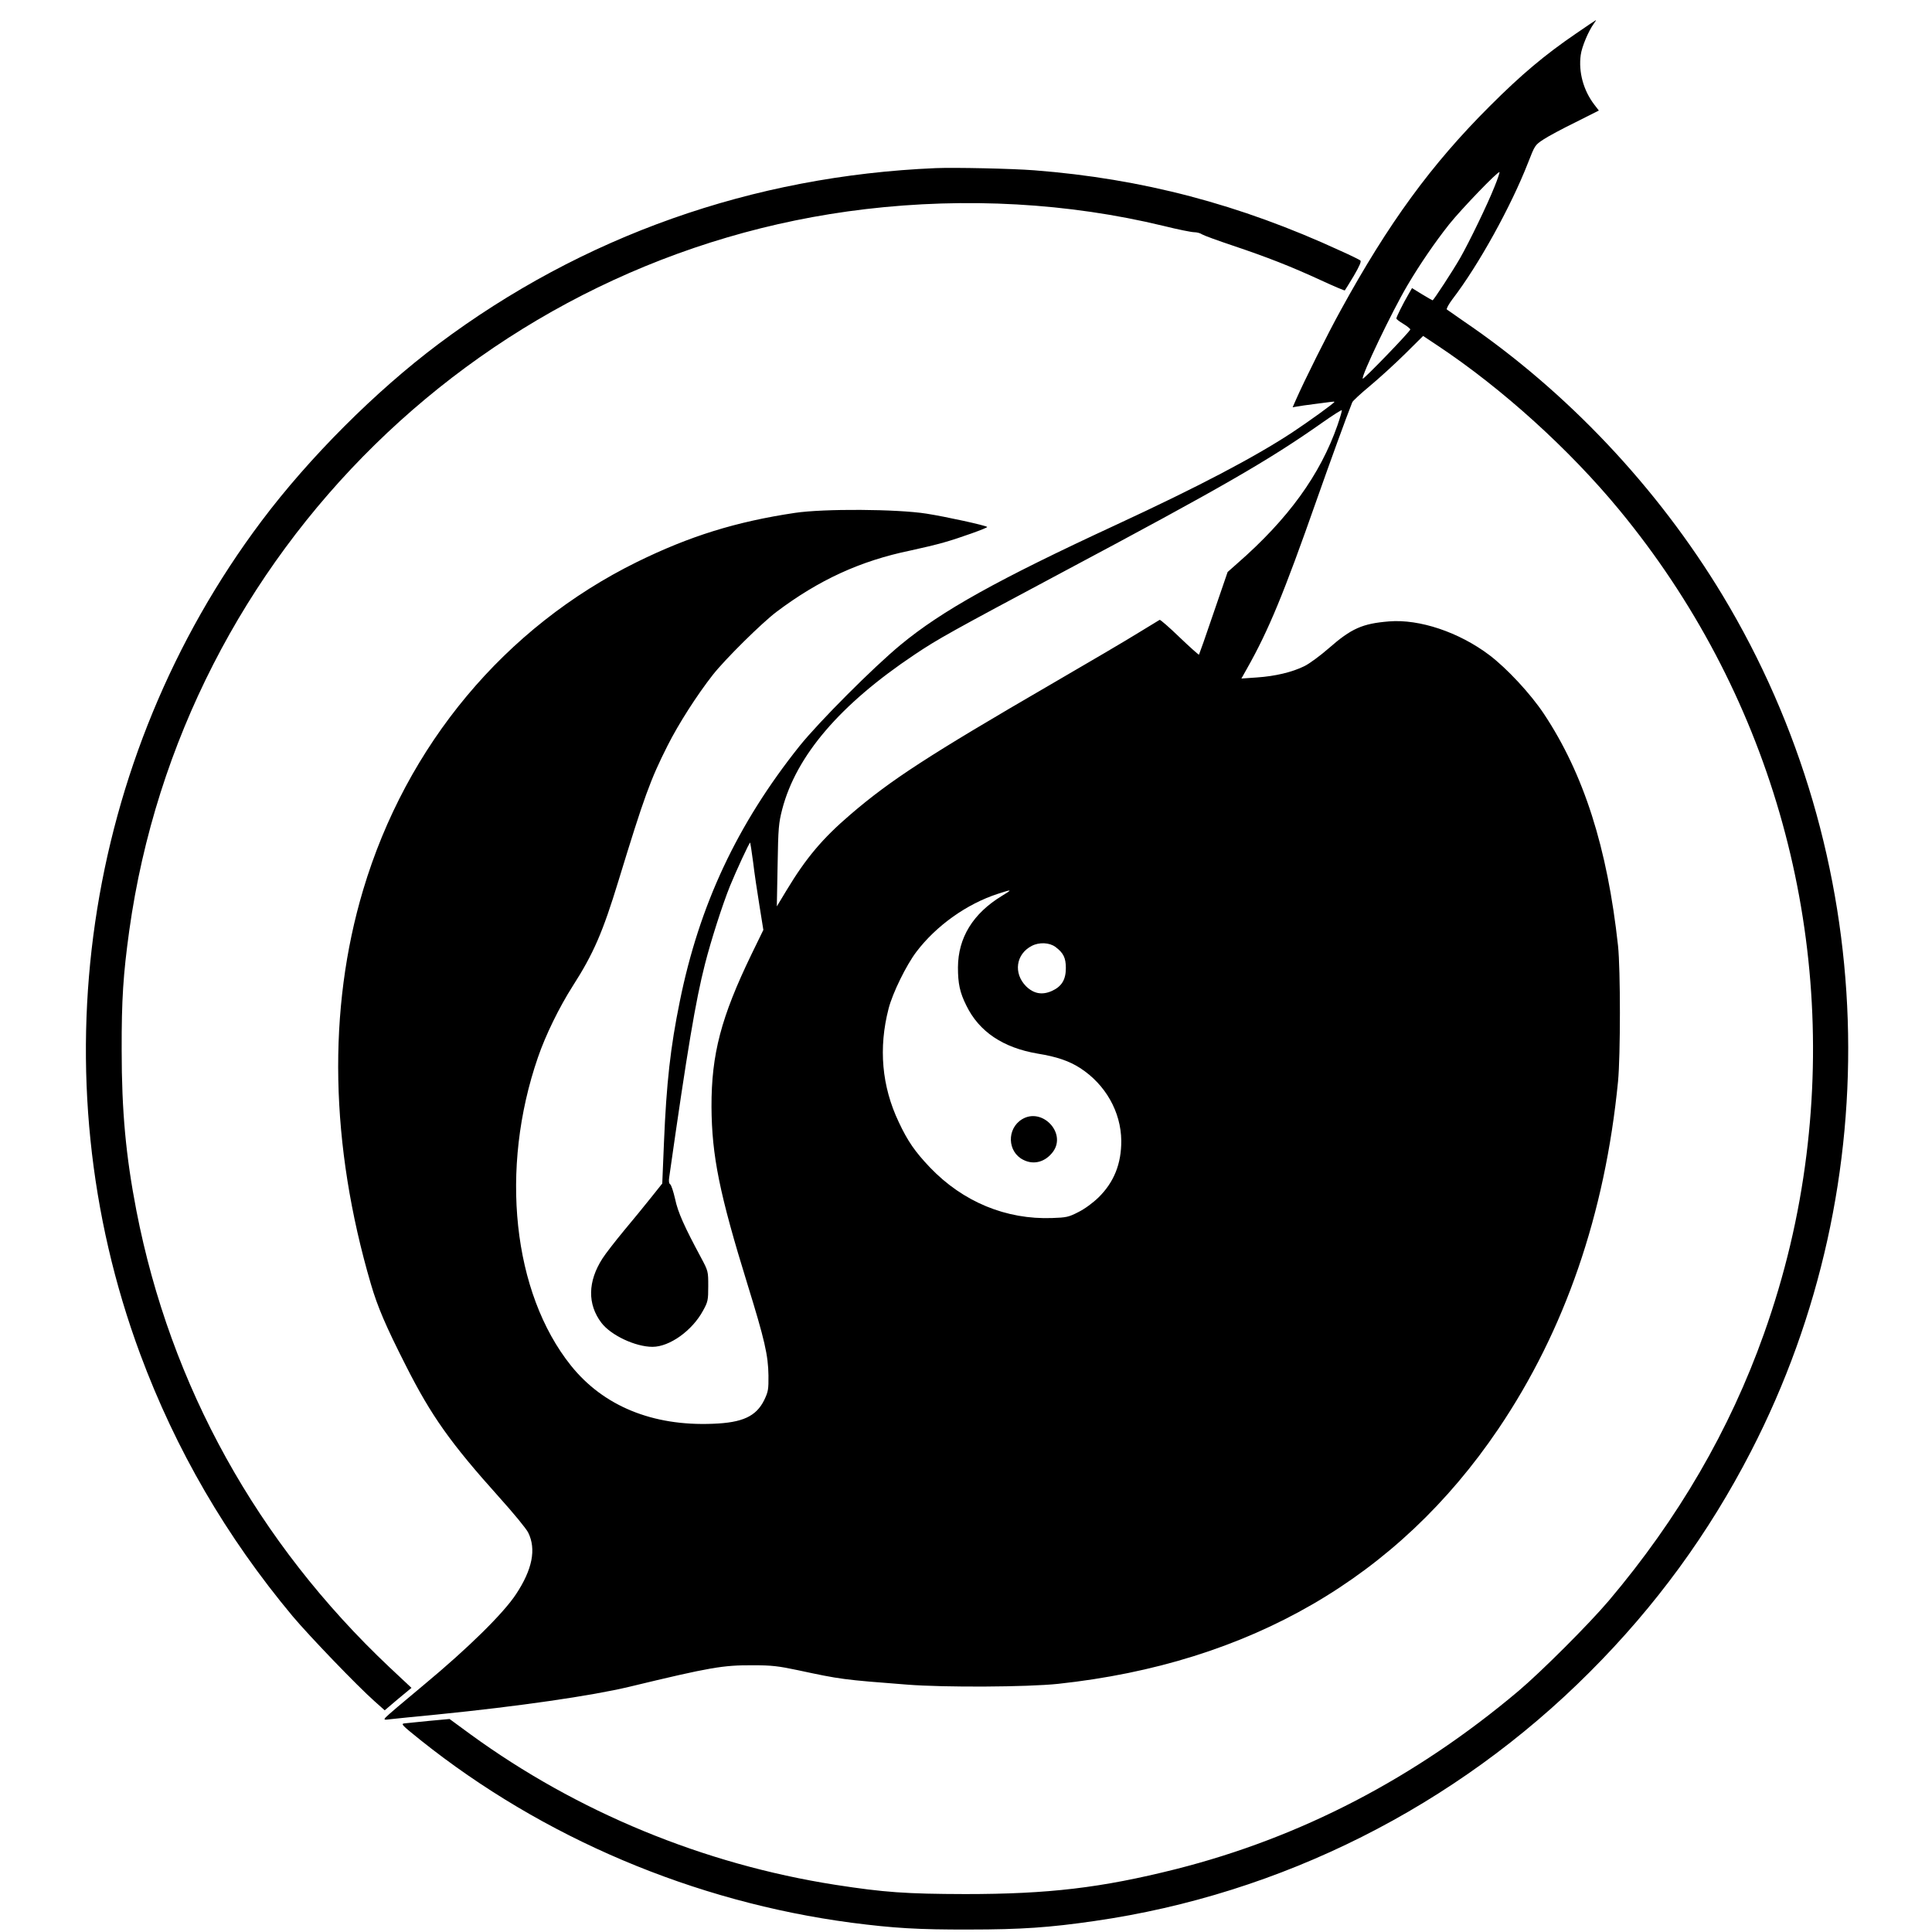 <?xml version="1.0" standalone="no"?>
<!DOCTYPE svg PUBLIC "-//W3C//DTD SVG 20010904//EN"
 "http://www.w3.org/TR/2001/REC-SVG-20010904/DTD/svg10.dtd">
<svg version="1.0" xmlns="http://www.w3.org/2000/svg"
 width="1248pt" height="1248pt" viewBox="0 0 1248 1248"
 preserveAspectRatio="xMidYMid meet">
<g transform="translate(0,1248) scale(0.1,-0.1)"
fill="#000000" stroke="none">
<path d="M10180 12263 c-202 -138 -353 -265 -556 -468 -378 -377 -655 -756
-964 -1320 -85 -154 -235 -455 -289 -578 l-21 -48 28 5 c15 3 65 10 112 16 47
6 95 12 108 14 12 2 22 2 22 0 0 -7 -166 -127 -275 -199 -244 -160 -604 -349
-1135 -595 -767 -355 -1126 -555 -1392 -775 -176 -145 -529 -499 -654 -655
-402 -504 -647 -1026 -773 -1650 -60 -294 -86 -525 -102 -910 l-11 -265 -71
-89 c-39 -49 -118 -146 -176 -215 -57 -69 -120 -150 -139 -180 -96 -149 -98
-296 -7 -416 62 -81 220 -155 330 -155 110 0 256 104 326 233 32 58 34 68 34
159 0 96 0 97 -47 185 -108 201 -149 292 -167 378 -11 48 -25 91 -32 95 -8 5
-10 22 -6 46 118 828 170 1138 231 1377 40 156 112 381 162 505 41 100 126
284 130 279 1 -1 10 -59 19 -127 8 -69 27 -195 41 -281 l25 -156 -75 -154
c-198 -409 -261 -648 -260 -989 2 -316 51 -560 233 -1148 111 -359 133 -456
135 -587 1 -91 -2 -105 -27 -158 -52 -106 -140 -147 -332 -154 -390 -16 -708
115 -917 376 -376 470 -462 1270 -213 1991 49 143 137 323 225 461 134 209
194 348 295 679 166 543 206 653 317 873 72 143 191 328 292 457 81 103 314
333 411 407 275 207 542 330 867 397 70 15 167 38 215 52 100 28 286 95 280
100 -9 10 -270 67 -392 86 -190 30 -663 33 -850 5 -381 -57 -680 -150 -1020
-317 -853 -420 -1490 -1183 -1769 -2118 -231 -773 -214 -1647 50 -2547 43
-147 96 -271 226 -527 164 -324 287 -498 602 -849 91 -101 176 -204 188 -229
53 -107 27 -238 -78 -397 -82 -125 -310 -349 -594 -585 -129 -107 -242 -203
-249 -212 -13 -16 -11 -17 35 -11 27 3 162 17 299 30 521 52 998 121 1240 179
527 127 604 140 800 139 119 0 163 -5 290 -32 275 -59 289 -61 705 -93 241
-19 775 -16 975 5 1237 133 2195 687 2844 1647 430 636 689 1388 773 2245 16
168 16 723 0 875 -69 634 -221 1110 -479 1499 -86 129 -238 293 -353 380 -195
147 -450 233 -647 217 -173 -14 -244 -46 -389 -173 -56 -49 -127 -101 -158
-116 -79 -39 -188 -65 -306 -73 l-101 -7 36 64 c140 248 238 485 450 1089 87
247 192 536 230 631 3 9 54 56 113 105 59 49 161 142 226 206 l119 118 96 -64
c416 -277 848 -668 1172 -1061 960 -1164 1395 -2664 1208 -4165 -49 -395 -140
-778 -275 -1157 -220 -619 -553 -1192 -1001 -1722 -127 -150 -436 -459 -584
-584 -668 -563 -1407 -947 -2214 -1151 -482 -121 -822 -161 -1360 -161 -383 1
-524 11 -840 60 -850 133 -1667 470 -2356 972 l-135 99 -130 -12 c-71 -7 -142
-14 -159 -16 -28 -3 -22 -9 101 -108 791 -632 1766 -1045 2784 -1180 272 -35
429 -45 760 -44 336 0 521 13 810 55 1205 173 2333 740 3200 1609 426 426 768
895 1041 1425 899 1744 828 3851 -184 5530 -421 697 -1006 1317 -1672 1770
-55 38 -104 72 -109 76 -4 4 12 34 36 66 169 220 379 600 490 885 42 108 44
112 98 147 30 20 123 70 207 111 l151 76 -30 39 c-70 92 -102 210 -87 320 7
53 50 155 85 203 9 12 15 22 13 22 -2 -1 -60 -39 -129 -87z m-526 -989 c-46
-116 -163 -357 -221 -459 -48 -84 -173 -275 -179 -275 -2 0 -33 18 -68 39
l-65 40 -24 -42 c-34 -58 -77 -145 -77 -154 0 -5 20 -20 45 -35 25 -15 45 -32
45 -36 0 -12 -301 -324 -307 -318 -13 12 188 433 288 602 79 134 178 279 270
395 80 100 316 345 325 337 2 -3 -12 -45 -32 -94z m-1014 -1540 c-112 -321
-319 -607 -648 -894 l-62 -55 -91 -265 c-49 -145 -92 -266 -94 -269 -2 -2 -59
49 -126 113 -66 64 -124 114 -128 112 -3 -2 -65 -40 -138 -84 -72 -45 -324
-193 -560 -330 -799 -464 -1040 -621 -1299 -843 -181 -155 -287 -281 -412
-488 l-64 -106 5 265 c4 244 7 273 30 363 91 347 374 677 854 998 152 102 237
149 968 539 1016 541 1322 717 1668 961 67 47 123 83 125 79 1 -4 -11 -47 -28
-96z m-2168 -3041 c-187 -114 -283 -270 -284 -462 0 -104 12 -162 54 -246 82
-169 237 -273 461 -311 124 -20 204 -48 274 -93 164 -106 264 -283 266 -469 1
-149 -47 -269 -147 -367 -36 -35 -90 -75 -131 -95 -62 -32 -78 -35 -168 -38
-298 -11 -576 104 -789 326 -97 102 -144 169 -203 295 -109 230 -131 477 -65
732 26 101 114 280 179 366 129 170 326 310 526 375 95 31 98 30 27 -13z m346
-330 c51 -38 67 -70 67 -136 0 -76 -27 -120 -92 -149 -62 -27 -116 -17 -165
31 -83 84 -66 208 37 261 48 25 114 22 153 -7z"/>
<path d="M6602 5250 c-100 -61 -95 -211 8 -262 68 -35 143 -14 192 52 89 121
-70 289 -200 210z"/>
<path d="M6045 11394 c-1184 -50 -2283 -439 -3214 -1137 -405 -304 -833 -732
-1141 -1142 -1154 -1536 -1452 -3583 -784 -5383 230 -619 556 -1179 985 -1693
108 -128 415 -448 529 -549 l65 -58 86 73 87 72 -142 133 c-854 806 -1415
1817 -1635 2950 -68 352 -95 642 -95 1035 -1 328 10 492 49 774 342 2447 2306
4371 4755 4660 654 77 1312 40 1925 -108 92 -23 182 -41 199 -41 17 0 40 -6
51 -14 11 -7 101 -40 200 -73 220 -74 374 -134 569 -224 82 -38 151 -67 153
-65 2 2 28 44 58 94 38 65 50 94 42 100 -7 5 -63 33 -126 61 -652 301 -1283
467 -1981 521 -142 11 -515 19 -635 14z"/>
</g>
</svg>
